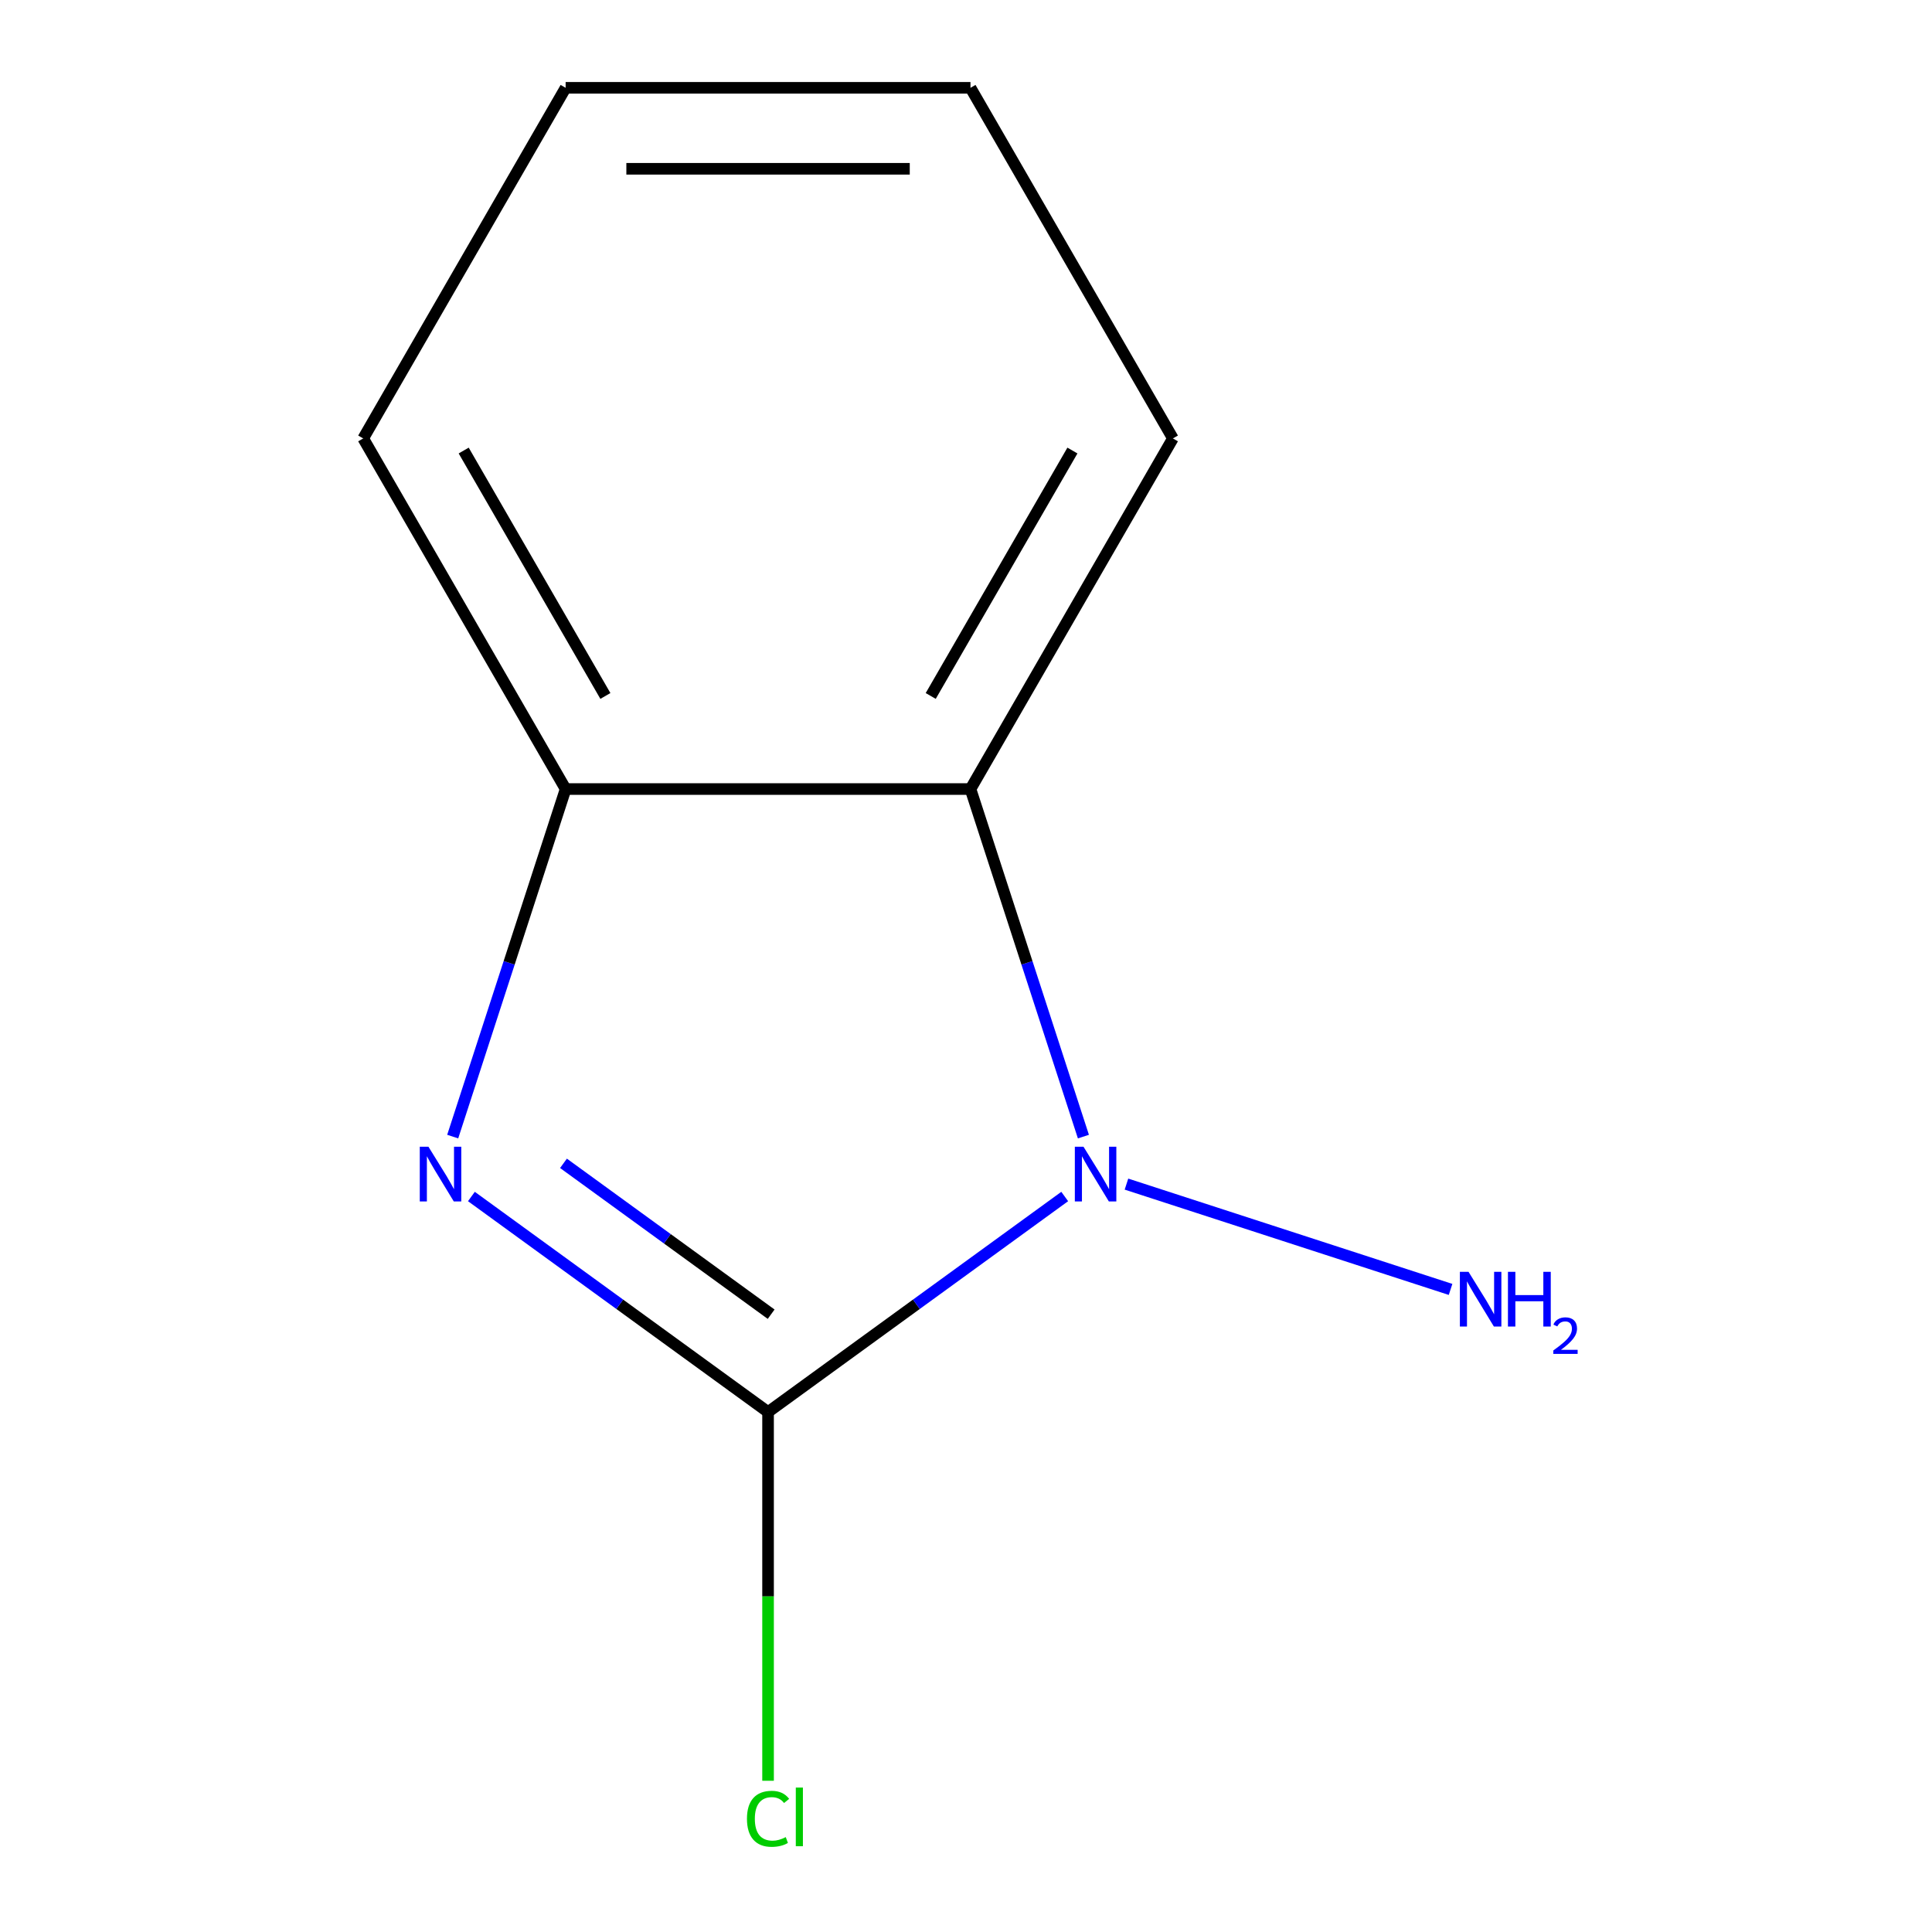 <?xml version='1.0' encoding='iso-8859-1'?>
<svg version='1.1' baseProfile='full'
              xmlns='http://www.w3.org/2000/svg'
                      xmlns:rdkit='http://www.rdkit.org/xml'
                      xmlns:xlink='http://www.w3.org/1999/xlink'
                  xml:space='preserve'
width='1000px' height='1000px' viewBox='0 0 1000 1000'>
<!-- END OF HEADER -->
<rect style='opacity:1.0;fill:#FFFFFF;stroke:none' width='1000' height='1000' x='0' y='0'> </rect>
<path class='bond-0' d='M 397.545,730.871 L 474.32,675.091' style='fill:none;fill-rule:evenodd;stroke:#000000;stroke-width:6px;stroke-linecap:butt;stroke-linejoin:miter;stroke-opacity:1' />
<path class='bond-0' d='M 474.32,675.091 L 551.096,619.31' style='fill:none;fill-rule:evenodd;stroke:#0000FF;stroke-width:6px;stroke-linecap:butt;stroke-linejoin:miter;stroke-opacity:1' />
<path class='bond-1' d='M 397.545,730.871 L 320.769,675.091' style='fill:none;fill-rule:evenodd;stroke:#000000;stroke-width:6px;stroke-linecap:butt;stroke-linejoin:miter;stroke-opacity:1' />
<path class='bond-1' d='M 320.769,675.091 L 243.994,619.31' style='fill:none;fill-rule:evenodd;stroke:#0000FF;stroke-width:6px;stroke-linecap:butt;stroke-linejoin:miter;stroke-opacity:1' />
<path class='bond-1' d='M 399.146,680.231 L 345.403,641.185' style='fill:none;fill-rule:evenodd;stroke:#000000;stroke-width:6px;stroke-linecap:butt;stroke-linejoin:miter;stroke-opacity:1' />
<path class='bond-1' d='M 345.403,641.185 L 291.66,602.138' style='fill:none;fill-rule:evenodd;stroke:#0000FF;stroke-width:6px;stroke-linecap:butt;stroke-linejoin:miter;stroke-opacity:1' />
<path class='bond-5' d='M 397.545,730.871 L 397.545,826.297' style='fill:none;fill-rule:evenodd;stroke:#000000;stroke-width:6px;stroke-linecap:butt;stroke-linejoin:miter;stroke-opacity:1' />
<path class='bond-5' d='M 397.545,826.297 L 397.545,921.723' style='fill:none;fill-rule:evenodd;stroke:#00CC00;stroke-width:6px;stroke-linecap:butt;stroke-linejoin:miter;stroke-opacity:1' />
<path class='bond-2' d='M 560.771,588.302 L 531.546,498.354' style='fill:none;fill-rule:evenodd;stroke:#0000FF;stroke-width:6px;stroke-linecap:butt;stroke-linejoin:miter;stroke-opacity:1' />
<path class='bond-2' d='M 531.546,498.354 L 502.32,408.406' style='fill:none;fill-rule:evenodd;stroke:#000000;stroke-width:6px;stroke-linecap:butt;stroke-linejoin:miter;stroke-opacity:1' />
<path class='bond-4' d='M 583.053,612.892 L 750.81,667.4' style='fill:none;fill-rule:evenodd;stroke:#0000FF;stroke-width:6px;stroke-linecap:butt;stroke-linejoin:miter;stroke-opacity:1' />
<path class='bond-3' d='M 234.318,588.302 L 263.544,498.354' style='fill:none;fill-rule:evenodd;stroke:#0000FF;stroke-width:6px;stroke-linecap:butt;stroke-linejoin:miter;stroke-opacity:1' />
<path class='bond-3' d='M 263.544,498.354 L 292.769,408.406' style='fill:none;fill-rule:evenodd;stroke:#000000;stroke-width:6px;stroke-linecap:butt;stroke-linejoin:miter;stroke-opacity:1' />
<path class='bond-6' d='M 502.32,408.406 L 607.095,226.93' style='fill:none;fill-rule:evenodd;stroke:#000000;stroke-width:6px;stroke-linecap:butt;stroke-linejoin:miter;stroke-opacity:1' />
<path class='bond-6' d='M 481.741,360.23 L 555.083,233.197' style='fill:none;fill-rule:evenodd;stroke:#000000;stroke-width:6px;stroke-linecap:butt;stroke-linejoin:miter;stroke-opacity:1' />
<path class='bond-10' d='M 502.32,408.406 L 292.769,408.406' style='fill:none;fill-rule:evenodd;stroke:#000000;stroke-width:6px;stroke-linecap:butt;stroke-linejoin:miter;stroke-opacity:1' />
<path class='bond-7' d='M 292.769,408.406 L 187.994,226.93' style='fill:none;fill-rule:evenodd;stroke:#000000;stroke-width:6px;stroke-linecap:butt;stroke-linejoin:miter;stroke-opacity:1' />
<path class='bond-7' d='M 313.348,360.23 L 240.006,233.197' style='fill:none;fill-rule:evenodd;stroke:#000000;stroke-width:6px;stroke-linecap:butt;stroke-linejoin:miter;stroke-opacity:1' />
<path class='bond-8' d='M 607.095,226.93 L 502.32,45.455' style='fill:none;fill-rule:evenodd;stroke:#000000;stroke-width:6px;stroke-linecap:butt;stroke-linejoin:miter;stroke-opacity:1' />
<path class='bond-9' d='M 187.994,226.93 L 292.769,45.455' style='fill:none;fill-rule:evenodd;stroke:#000000;stroke-width:6px;stroke-linecap:butt;stroke-linejoin:miter;stroke-opacity:1' />
<path class='bond-11' d='M 502.32,45.455 L 292.769,45.455' style='fill:none;fill-rule:evenodd;stroke:#000000;stroke-width:6px;stroke-linecap:butt;stroke-linejoin:miter;stroke-opacity:1' />
<path class='bond-11' d='M 470.887,87.365 L 324.202,87.365' style='fill:none;fill-rule:evenodd;stroke:#000000;stroke-width:6px;stroke-linecap:butt;stroke-linejoin:miter;stroke-opacity:1' />
<path  class='atom-1' d='M 560.814 593.541
L 570.094 608.541
Q 571.014 610.021, 572.494 612.701
Q 573.974 615.381, 574.054 615.541
L 574.054 593.541
L 577.814 593.541
L 577.814 621.861
L 573.934 621.861
L 563.974 605.461
Q 562.814 603.541, 561.574 601.341
Q 560.374 599.141, 560.014 598.461
L 560.014 621.861
L 556.334 621.861
L 556.334 593.541
L 560.814 593.541
' fill='#0000FF'/>
<path  class='atom-2' d='M 221.755 593.541
L 231.035 608.541
Q 231.955 610.021, 233.435 612.701
Q 234.915 615.381, 234.995 615.541
L 234.995 593.541
L 238.755 593.541
L 238.755 621.861
L 234.875 621.861
L 224.915 605.461
Q 223.755 603.541, 222.515 601.341
Q 221.315 599.141, 220.955 598.461
L 220.955 621.861
L 217.275 621.861
L 217.275 593.541
L 221.755 593.541
' fill='#0000FF'/>
<path  class='atom-5' d='M 760.109 658.295
L 769.389 673.295
Q 770.309 674.775, 771.789 677.455
Q 773.269 680.135, 773.349 680.295
L 773.349 658.295
L 777.109 658.295
L 777.109 686.615
L 773.229 686.615
L 763.269 670.215
Q 762.109 668.295, 760.869 666.095
Q 759.669 663.895, 759.309 663.215
L 759.309 686.615
L 755.629 686.615
L 755.629 658.295
L 760.109 658.295
' fill='#0000FF'/>
<path  class='atom-5' d='M 780.509 658.295
L 784.349 658.295
L 784.349 670.335
L 798.829 670.335
L 798.829 658.295
L 802.669 658.295
L 802.669 686.615
L 798.829 686.615
L 798.829 673.535
L 784.349 673.535
L 784.349 686.615
L 780.509 686.615
L 780.509 658.295
' fill='#0000FF'/>
<path  class='atom-5' d='M 804.041 685.622
Q 804.728 683.853, 806.365 682.876
Q 808.001 681.873, 810.272 681.873
Q 813.097 681.873, 814.681 683.404
Q 816.265 684.935, 816.265 687.654
Q 816.265 690.426, 814.205 693.014
Q 812.173 695.601, 807.949 698.663
L 816.581 698.663
L 816.581 700.775
L 803.989 700.775
L 803.989 699.006
Q 807.473 696.525, 809.533 694.677
Q 811.618 692.829, 812.621 691.166
Q 813.625 689.502, 813.625 687.786
Q 813.625 685.991, 812.727 684.988
Q 811.829 683.985, 810.272 683.985
Q 808.767 683.985, 807.764 684.592
Q 806.761 685.199, 806.048 686.546
L 804.041 685.622
' fill='#0000FF'/>
<path  class='atom-6' d='M 386.625 941.402
Q 386.625 934.362, 389.905 930.682
Q 393.225 926.962, 399.505 926.962
Q 405.345 926.962, 408.465 931.082
L 405.825 933.242
Q 403.545 930.242, 399.505 930.242
Q 395.225 930.242, 392.945 933.122
Q 390.705 935.962, 390.705 941.402
Q 390.705 947.002, 393.025 949.882
Q 395.385 952.762, 399.945 952.762
Q 403.065 952.762, 406.705 950.882
L 407.825 953.882
Q 406.345 954.842, 404.105 955.402
Q 401.865 955.962, 399.385 955.962
Q 393.225 955.962, 389.905 952.202
Q 386.625 948.442, 386.625 941.402
' fill='#00CC00'/>
<path  class='atom-6' d='M 411.905 925.242
L 415.585 925.242
L 415.585 955.602
L 411.905 955.602
L 411.905 925.242
' fill='#00CC00'/>
</svg>
